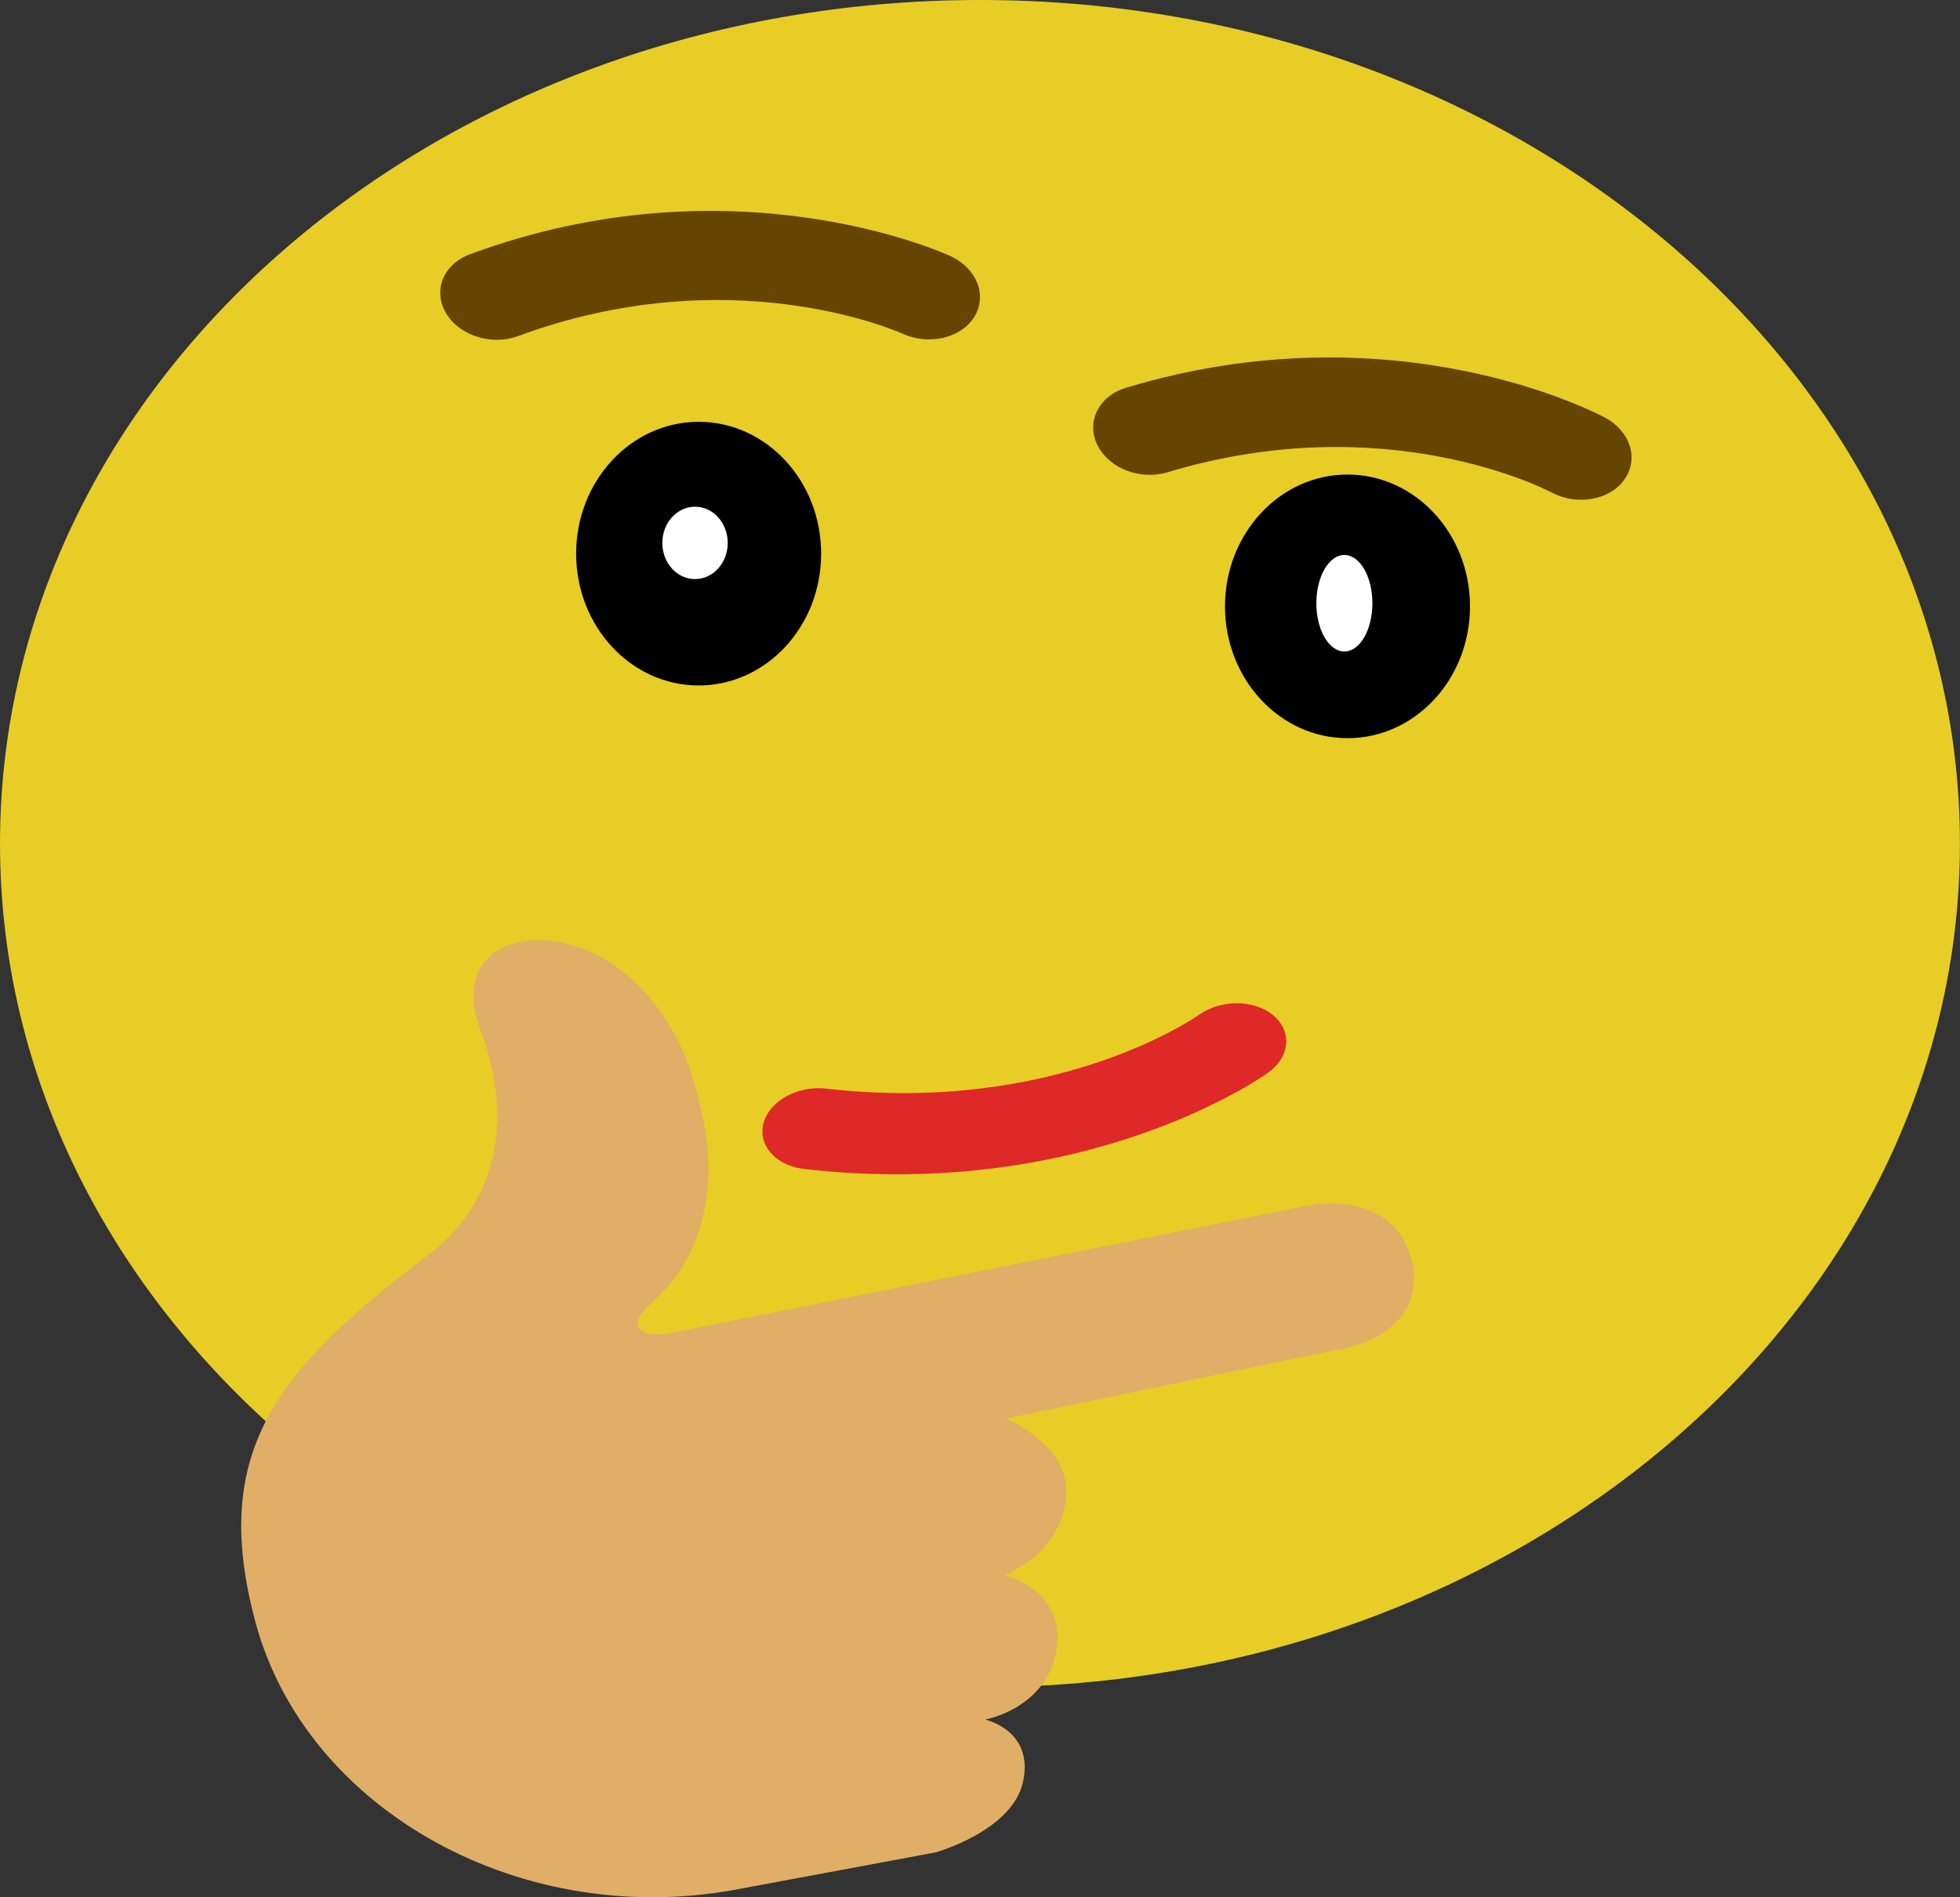 <?xml version="1.0" encoding="UTF-8" standalone="no"?>
<!-- Created with Inkscape (http://www.inkscape.org/) -->

<svg
   xmlns:dc="http://purl.org/dc/elements/1.1/"
   xmlns:cc="http://creativecommons.org/ns#"
   xmlns:rdf="http://www.w3.org/1999/02/22-rdf-syntax-ns#"
   xmlns:svg="http://www.w3.org/2000/svg"
   xmlns="http://www.w3.org/2000/svg"
   xmlns:sodipodi="http://sodipodi.sourceforge.net/DTD/sodipodi-0.dtd"
   xmlns:inkscape="http://www.inkscape.org/namespaces/inkscape"
   width="160.262mm"
   height="155.153mm"
   viewBox="0 0 160.262 155.153"
   version="1.1"
   id="svg872"
   inkscape:version="0.92.3 (2405546, 2018-03-11)"
   sodipodi:docname="duda.svg">
  <rect x="0" y="0" width="160.262" height="155.153" fill="#333333" stroke="none"/>
  <defs
     id="defs866" />
  <sodipodi:namedview
     id="base"
     pagecolor="#ffffff"
     bordercolor="#666666"
     borderopacity="1.0"
     inkscape:pageopacity="0.0"
     inkscape:pageshadow="2"
     inkscape:zoom="0.7"
     inkscape:cx="-65.714286"
     inkscape:cy="191.06063"
     inkscape:document-units="mm"
     inkscape:current-layer="layer1"
     showgrid="false"
     fit-margin-top="0"
     fit-margin-left="0"
     fit-margin-right="0"
     fit-margin-bottom="0"
     inkscape:window-width="1600"
     inkscape:window-height="837"
     inkscape:window-x="-8"
     inkscape:window-y="-8"
     inkscape:window-maximized="1" />
  <g
     inkscape:label="Capa 1"
     inkscape:groupmode="layer"
     id="layer1"
     transform="translate(91.47,-44.231)">
    <g
       transform="matrix(5.008,0,0,-4.312,-91.47,113.222)"
       id="g20"
       style="stroke-width:0.071">
      <path
         inkscape:connector-curvature="0"
         id="path22"
         style="fill:#e7cd26;fill-opacity:1;fill-rule:nonzero;stroke:none;stroke-width:0.071"
         d="m 0,0 c 0,-8.837 7.164,-16 16,-16 8.837,0 16,7.163 16,16 C 32,8.836 24.837,16 16,16 7.164,16 0,8.836 0,0" />
    </g>
    <g
       transform="matrix(5.008,0,0,-4.312,-24.329,89.506)"
       id="g24"
       style="fill:#000000;stroke-width:0.071">
      <path
         inkscape:connector-curvature="0"
         id="path26"
         style="fill:#000000;fill-opacity:1;fill-rule:nonzero;stroke:none;stroke-width:0.071"
         d="m 0,0 c 0,-1.381 -0.896,-2.5 -2,-2.5 -1.104,0 -2,1.119 -2,2.5 0,1.38 0.896,2.5 2,2.5 1.104,0 2,-1.12 2,-2.5" />
    </g>
    <g
       transform="matrix(5.008,0,0,-4.312,28.726,93.818)"
       id="g28"
       style="fill:#000000;stroke-width:0.071">
      <path
         inkscape:connector-curvature="0"
         id="path30"
         style="fill:#000000;fill-opacity:1;fill-rule:nonzero;stroke:none;stroke-width:0.071"
         d="m 0,0 c 0,-1.381 -0.895,-2.5 -2,-2.5 -1.104,0 -2,1.119 -2,2.5 0,1.38 0.896,2.5 2,2.5 1.105,0 2,-1.12 2,-2.5" />
    </g>
    <g
       transform="matrix(5.008,0,0,-4.312,-53.053,71.538)"
       id="g32"
       style="stroke-width:0.071">
      <path
         inkscape:connector-curvature="0"
         id="path34"
         style="fill:#664500;fill-opacity:1;fill-rule:nonzero;stroke:none;stroke-width:0.071"
         d="M 0,0 C -0.164,0.087 -0.303,0.223 -0.391,0.398 -0.607,0.827 -0.431,1.325 0.002,1.511 4.268,3.341 7.701,1.554 7.845,1.477 8.278,1.246 8.453,0.729 8.236,0.323 8.02,-0.082 7.496,-0.223 7.063,0.005 6.94,0.069 4.231,1.437 0.785,-0.042 0.528,-0.151 0.238,-0.127 0,0" />
    </g>
    <g
       transform="matrix(5.008,0,0,3.863,-27.652,134.189)"
       id="g36"
       style="fill:#df2828;fill-opacity:1;stroke-width:0.075">
      <path
         id="path38"
         style="fill:#df2828;fill-opacity:1;fill-rule:nonzero;stroke:none;stroke-width:0.075"
         d="M 0,0 C -0.136,0.127 -0.236,0.293 -0.276,0.486 -0.375,0.955 -0.078,1.392 0.389,1.46 4.981,2.138 7.841,-0.469 7.962,-0.58 8.322,-0.914 8.357,-1.457 8.044,-1.795 7.732,-2.131 7.189,-2.133 6.83,-1.801 6.726,-1.709 4.458,0.307 0.748,-0.24 0.471,-0.281 0.197,-0.184 0,0"
         inkscape:connector-curvature="0" />
    </g>
    <g
       transform="matrix(5.008,0,0,-4.312,0.07,82.446)"
       id="g40"
       style="stroke-width:0.071">
      <path
         id="path42"
         style="fill:#664500;fill-opacity:1;fill-rule:nonzero;stroke:none;stroke-width:0.071"
         d="M 0,0 C -0.156,0.098 -0.286,0.243 -0.362,0.424 -0.549,0.866 -0.339,1.352 0.105,1.508 4.486,3.044 7.79,1.028 7.929,0.941 8.344,0.681 8.483,0.154 8.24,-0.237 7.998,-0.627 7.464,-0.732 7.049,-0.475 6.929,-0.402 4.321,1.146 0.782,-0.095 0.518,-0.187 0.23,-0.143 0,0"
         inkscape:connector-curvature="0" />
    </g>
    <g
       transform="matrix(5.008,0,0,-4.312,-14.963,195.716)"
       id="g44"
       style="fill:#e0ae66;fill-opacity:1;stroke-width:0.071">
      <path
         inkscape:connector-curvature="0"
         id="path46"
         style="fill:#e0ae66;fill-opacity:1;fill-rule:nonzero;stroke:none;stroke-width:0.071"
         d="m 0,0 c 0,0 1.265,0.411 1.429,1.352 0.173,0.971 -0.624,1.167 -0.624,1.167 0,0 1.041,0.208 1.172,1.376 0.123,1.1 -0.862,1.363 -0.862,1.363 0,0 0.97,0.4 1.016,1.539 0.038,0.959 -0.995,1.428 -0.995,1.428 0,0 5.038,1.22 5.555,1.34 0.516,0.121 1.321,0.616 1.07,1.695 -0.249,1.08 -1.204,1.118 -1.698,1.003 -0.494,-0.116 -6.744,-1.567 -8.9,-2.069 -0.23,-0.053 -1.308,-0.302 -1.439,-0.334 -0.54,-0.127 -0.785,0.111 -0.405,0.512 0.509,0.536 0.833,1.129 0.947,2.113 0.119,1.036 -0.232,2.314 -0.433,2.809 -0.374,0.921 -1.005,1.649 -1.734,1.899 -1.138,0.39 -1.946,-0.321 -1.542,-1.561 0.604,-1.855 0.209,-3.375 -0.833,-4.293 -2.449,-2.157 -3.589,-3.695 -2.83,-6.973 0.827,-3.575 4.377,-5.876 7.952,-5.048 C -2.965,-0.64 0,0 0,0" />
    </g>
    <ellipse
       style="opacity:1;fill:#ffffff;fill-opacity:1;fill-rule:nonzero;stroke:#7e6464;stroke-width:0.265;stroke-linecap:round;stroke-linejoin:round;stroke-miterlimit:4;stroke-dasharray:none;stroke-opacity:0;paint-order:stroke markers fill"
       id="path862"
       cx="-34.64"
       cy="88.629"
       rx="2.674"
       ry="2.96" />
    <ellipse
       style="opacity:1;fill:#ffffff;fill-opacity:1;fill-rule:nonzero;stroke:#7e6464;stroke-width:0.265;stroke-linecap:round;stroke-linejoin:round;stroke-miterlimit:4;stroke-dasharray:none;stroke-opacity:0;paint-order:stroke markers fill"
       id="path864"
       cx="18.455"
       cy="93.562"
       rx="2.292"
       ry="3.946" />
  </g>
</svg>
